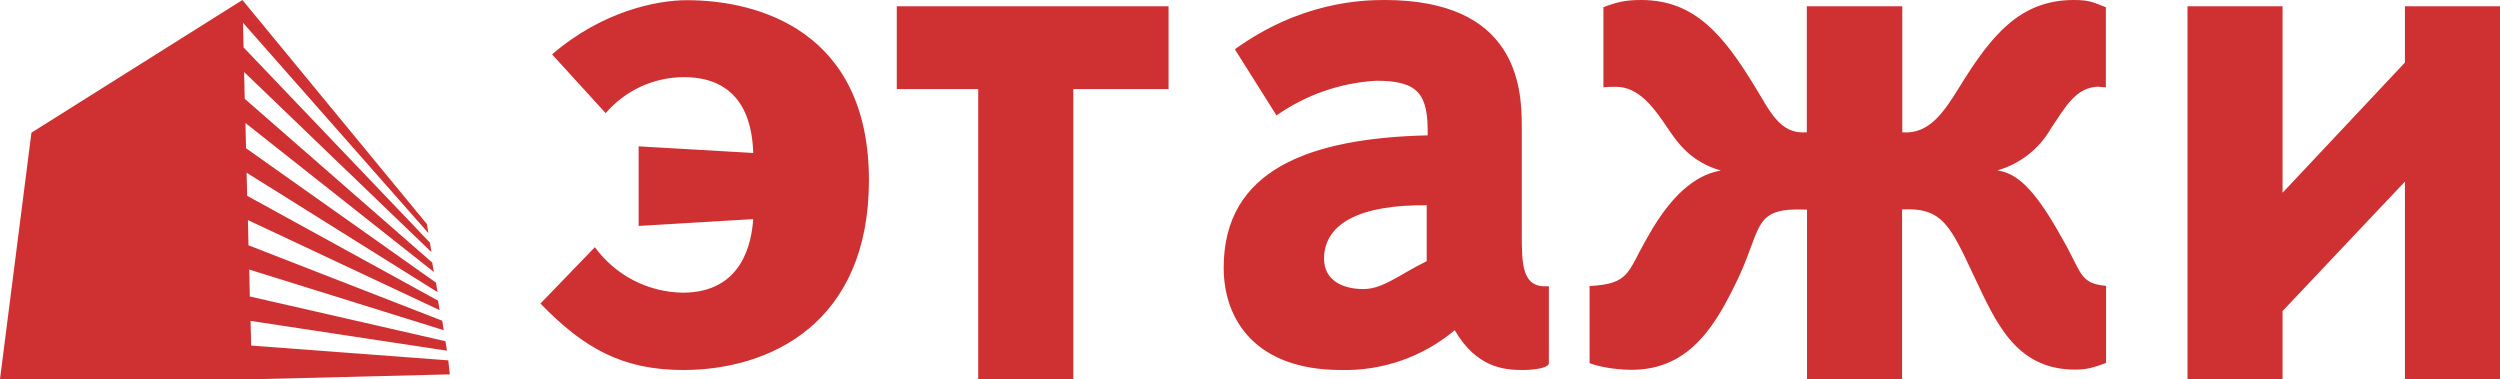 <?xml version="1.0" encoding="UTF-8"?> <svg xmlns="http://www.w3.org/2000/svg" width="244" height="37" viewBox="0 0 244 37" fill="none"><g clip-path="url(#clip0_276_235)"><path fill-rule="evenodd" clip-rule="evenodd" d="M222.779 18.796V0.611H213.5V37H222.779V30.358L234.721 17.723V37H244V0.611H234.721V6.105L222.779 18.814V18.796ZM176.863 37H185.643V20.442C189.636 20.221 190.375 22.108 192.705 27.047C194.756 31.339 196.679 36.075 202.538 36.075C203.537 36.075 204.202 35.927 205.552 35.428V27.898C202.89 27.676 203.185 26.529 201.208 23.162C198.453 18.204 196.771 16.909 194.941 16.631C197.128 16.009 198.99 14.564 200.135 12.598C201.559 10.471 202.612 8.454 204.905 8.454C205.182 8.454 204.221 8.454 205.533 8.528V0.703C204.221 0.203 203.925 0 202.391 0C197.159 0 194.35 3.459 191.3 8.399C189.747 10.915 188.305 13.135 185.662 12.913V0.611H176.345V12.913C173.702 13.135 172.778 10.878 171.244 8.399C168.212 3.441 165.421 0 160.19 0C158.637 0 157.805 0.203 156.493 0.703V8.547C156.493 8.473 157.417 8.473 157.713 8.473C159.968 8.473 161.41 10.489 162.852 12.636C163.776 13.986 165.014 15.78 167.953 16.65C166.123 16.946 163.517 18.241 160.781 23.18C158.822 26.547 159.118 27.713 155.143 27.916V35.446C156.474 35.946 158.286 36.093 159.265 36.093C165.125 36.093 167.639 31.358 169.691 27.066C172.02 22.089 171.059 20.221 176.364 20.461V37H176.863ZM95.474 8.695V37H104.754V8.695H114.052V0.611H87.526V8.695H95.474ZM52.756 29.637C57.007 34.022 60.797 36.112 66.675 36.112C75.215 36.112 84.808 31.506 84.808 17.593C84.808 3.015 74.013 0.018 67.026 0.018C64.124 0.018 58.763 1.091 53.883 5.309L59.114 11.044C60.059 9.943 61.23 9.059 62.548 8.452C63.866 7.846 65.299 7.531 66.749 7.529C72.812 7.529 73.44 12.562 73.514 14.93L62.331 14.282V22.052L73.514 21.386C73.366 23.402 72.627 28.564 66.638 28.564C64.962 28.541 63.314 28.128 61.826 27.357C60.337 26.587 59.048 25.48 58.061 24.124L52.737 29.637H52.756ZM124.588 11.267C127.456 9.25 130.83 8.078 134.329 7.881C138.433 7.881 139.413 9.176 139.339 13.209C127.767 13.486 119.431 16.576 119.431 26.122C119.431 31.209 122.536 36.112 130.891 36.112C134.937 36.21 138.88 34.829 141.982 32.227C144.108 35.89 146.825 36.112 148.581 36.112C149.857 36.112 151.169 35.89 151.169 35.446V27.935C148.526 28.157 148.526 25.845 148.526 22.7V12.265C148.526 8.38 147.971 0 135.124 0C132.869 0 126.898 0.203 120.521 4.81L124.588 11.267ZM139.246 20.035V25.493C136.585 26.788 134.995 28.212 133.072 28.212C131.039 28.212 129.228 27.361 129.228 25.253C129.228 21.886 132.61 19.962 139.246 20.035ZM24.529 37H0L3.068 12.95L23.661 0L41.665 21.867L41.813 22.755L23.716 2.22L23.771 4.625L41.961 23.68L42.108 24.605L23.827 7.03L23.882 9.639L42.182 25.622L42.349 26.547L23.956 12.007L24.012 14.467L42.552 27.584L42.7 28.509L24.067 16.854L24.123 19.11L42.755 29.341L42.903 30.266L24.197 21.479L24.252 23.939L43.162 31.302L43.31 32.227L24.326 26.307L24.381 28.934L43.476 33.3L43.624 34.225L24.456 31.32L24.511 33.725L43.754 35.169L43.901 36.538L24.529 37.019V37Z" fill="#CF3133"></path></g><defs><clipPath id="clip0_276_235"><rect width="244" height="37" fill="white"></rect></clipPath></defs></svg> 